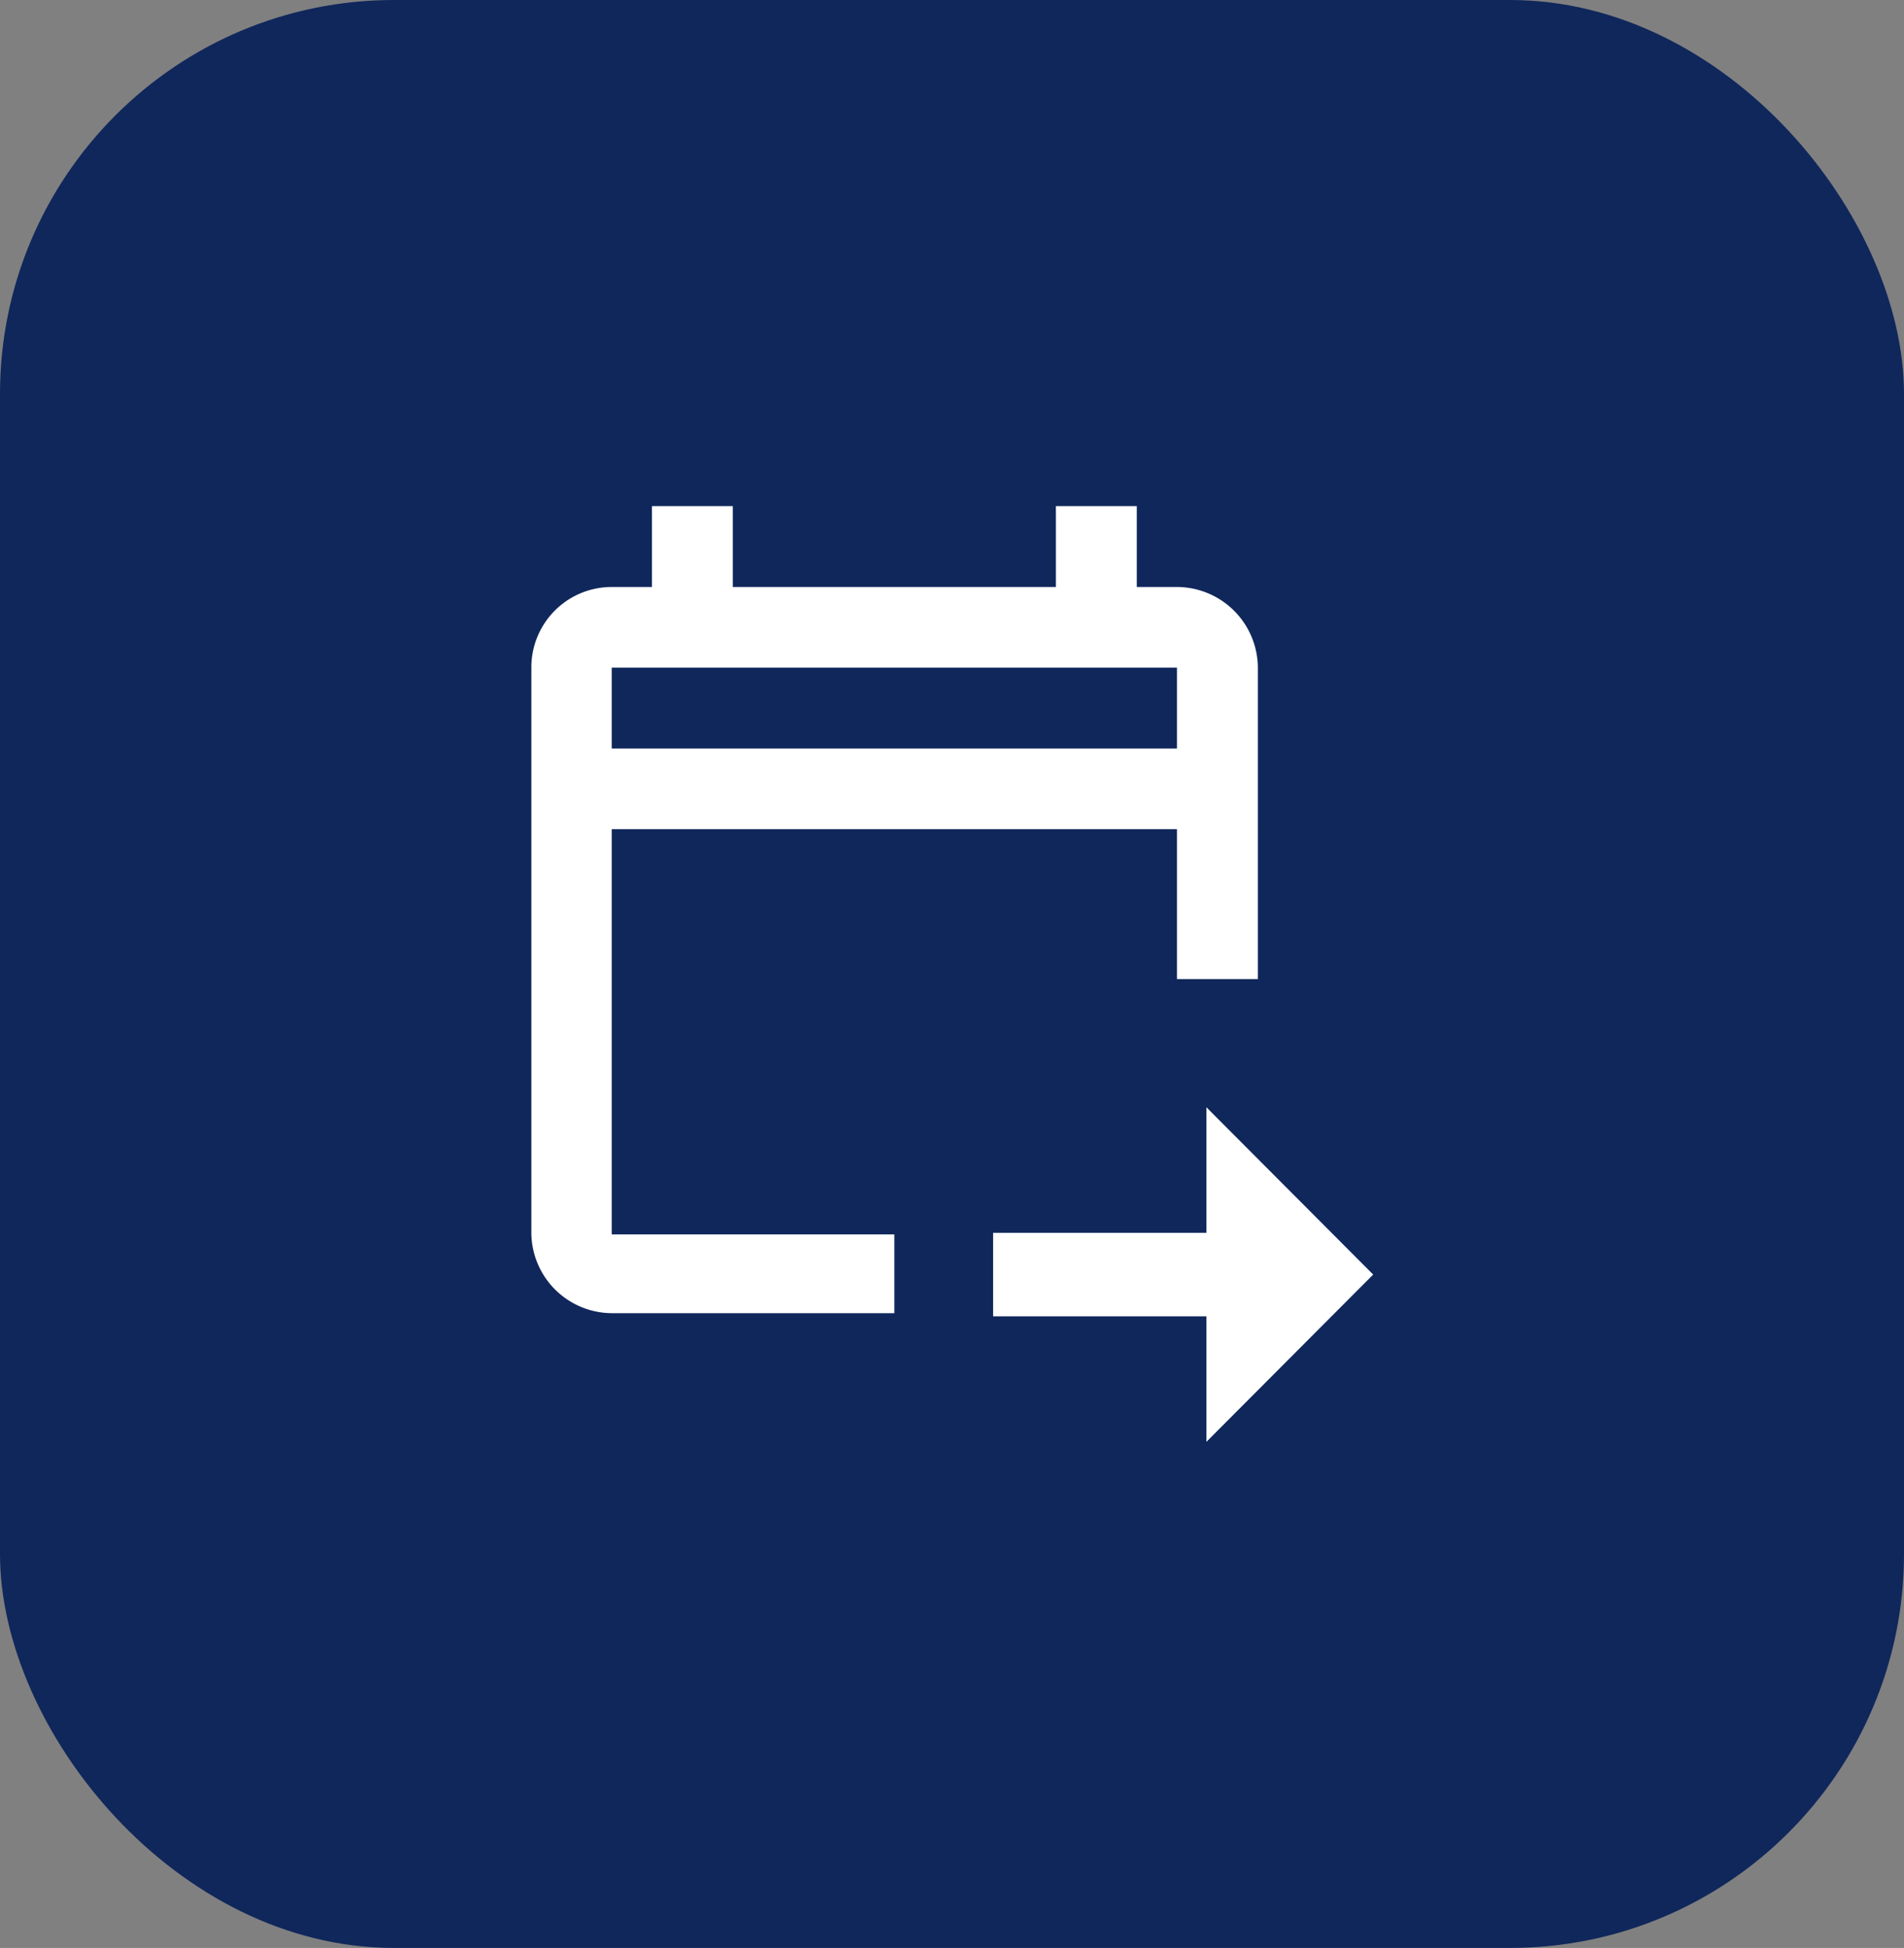 <?xml version="1.0" encoding="UTF-8"?> <svg xmlns="http://www.w3.org/2000/svg" id="Layer_1" data-name="Layer 1" viewBox="0 0 72.49 74.17"><rect x="0" y="0" width="72.49" height="74.17" fill="#808080" stroke="none"/><defs><style>.cls-1{fill:#10275b;}.cls-2{fill:#fff;}</style></defs><g id="Rectangle_2_copy_6-2" data-name="Rectangle 2 copy 6-2"><rect id="Rectangle_2_copy_6-3" data-name="Rectangle 2 copy 6-3" class="cls-1" width="72.49" height="74.17" rx="15"></rect></g><g id="Group_3466" data-name="Group 3466"><g id="Group_3260" data-name="Group 3260"><g id="Group_3261" data-name="Group 3261"><path id="Path_3946" data-name="Path 3946" class="cls-2" d="M23.29,31.57H44.81v5.71h3.08V25.42a3.09,3.09,0,0,0-3.08-3.07H43.28V19.27H40.2v3.08H27.9V19.27H24.82v3.08H23.29a3.06,3.06,0,0,0-3.06,3.06h0l0,21.53A3.08,3.08,0,0,0,23.29,50H34.05V47H23.29Zm0-6.15H44.81V28.5H23.29Z"></path><path id="Path_3948" data-name="Path 3948" class="cls-2" d="M52.28,48.53l-6.35-6.37v4.78H37.81v3.18h8.12V54.9Z"></path></g></g></g></svg> 